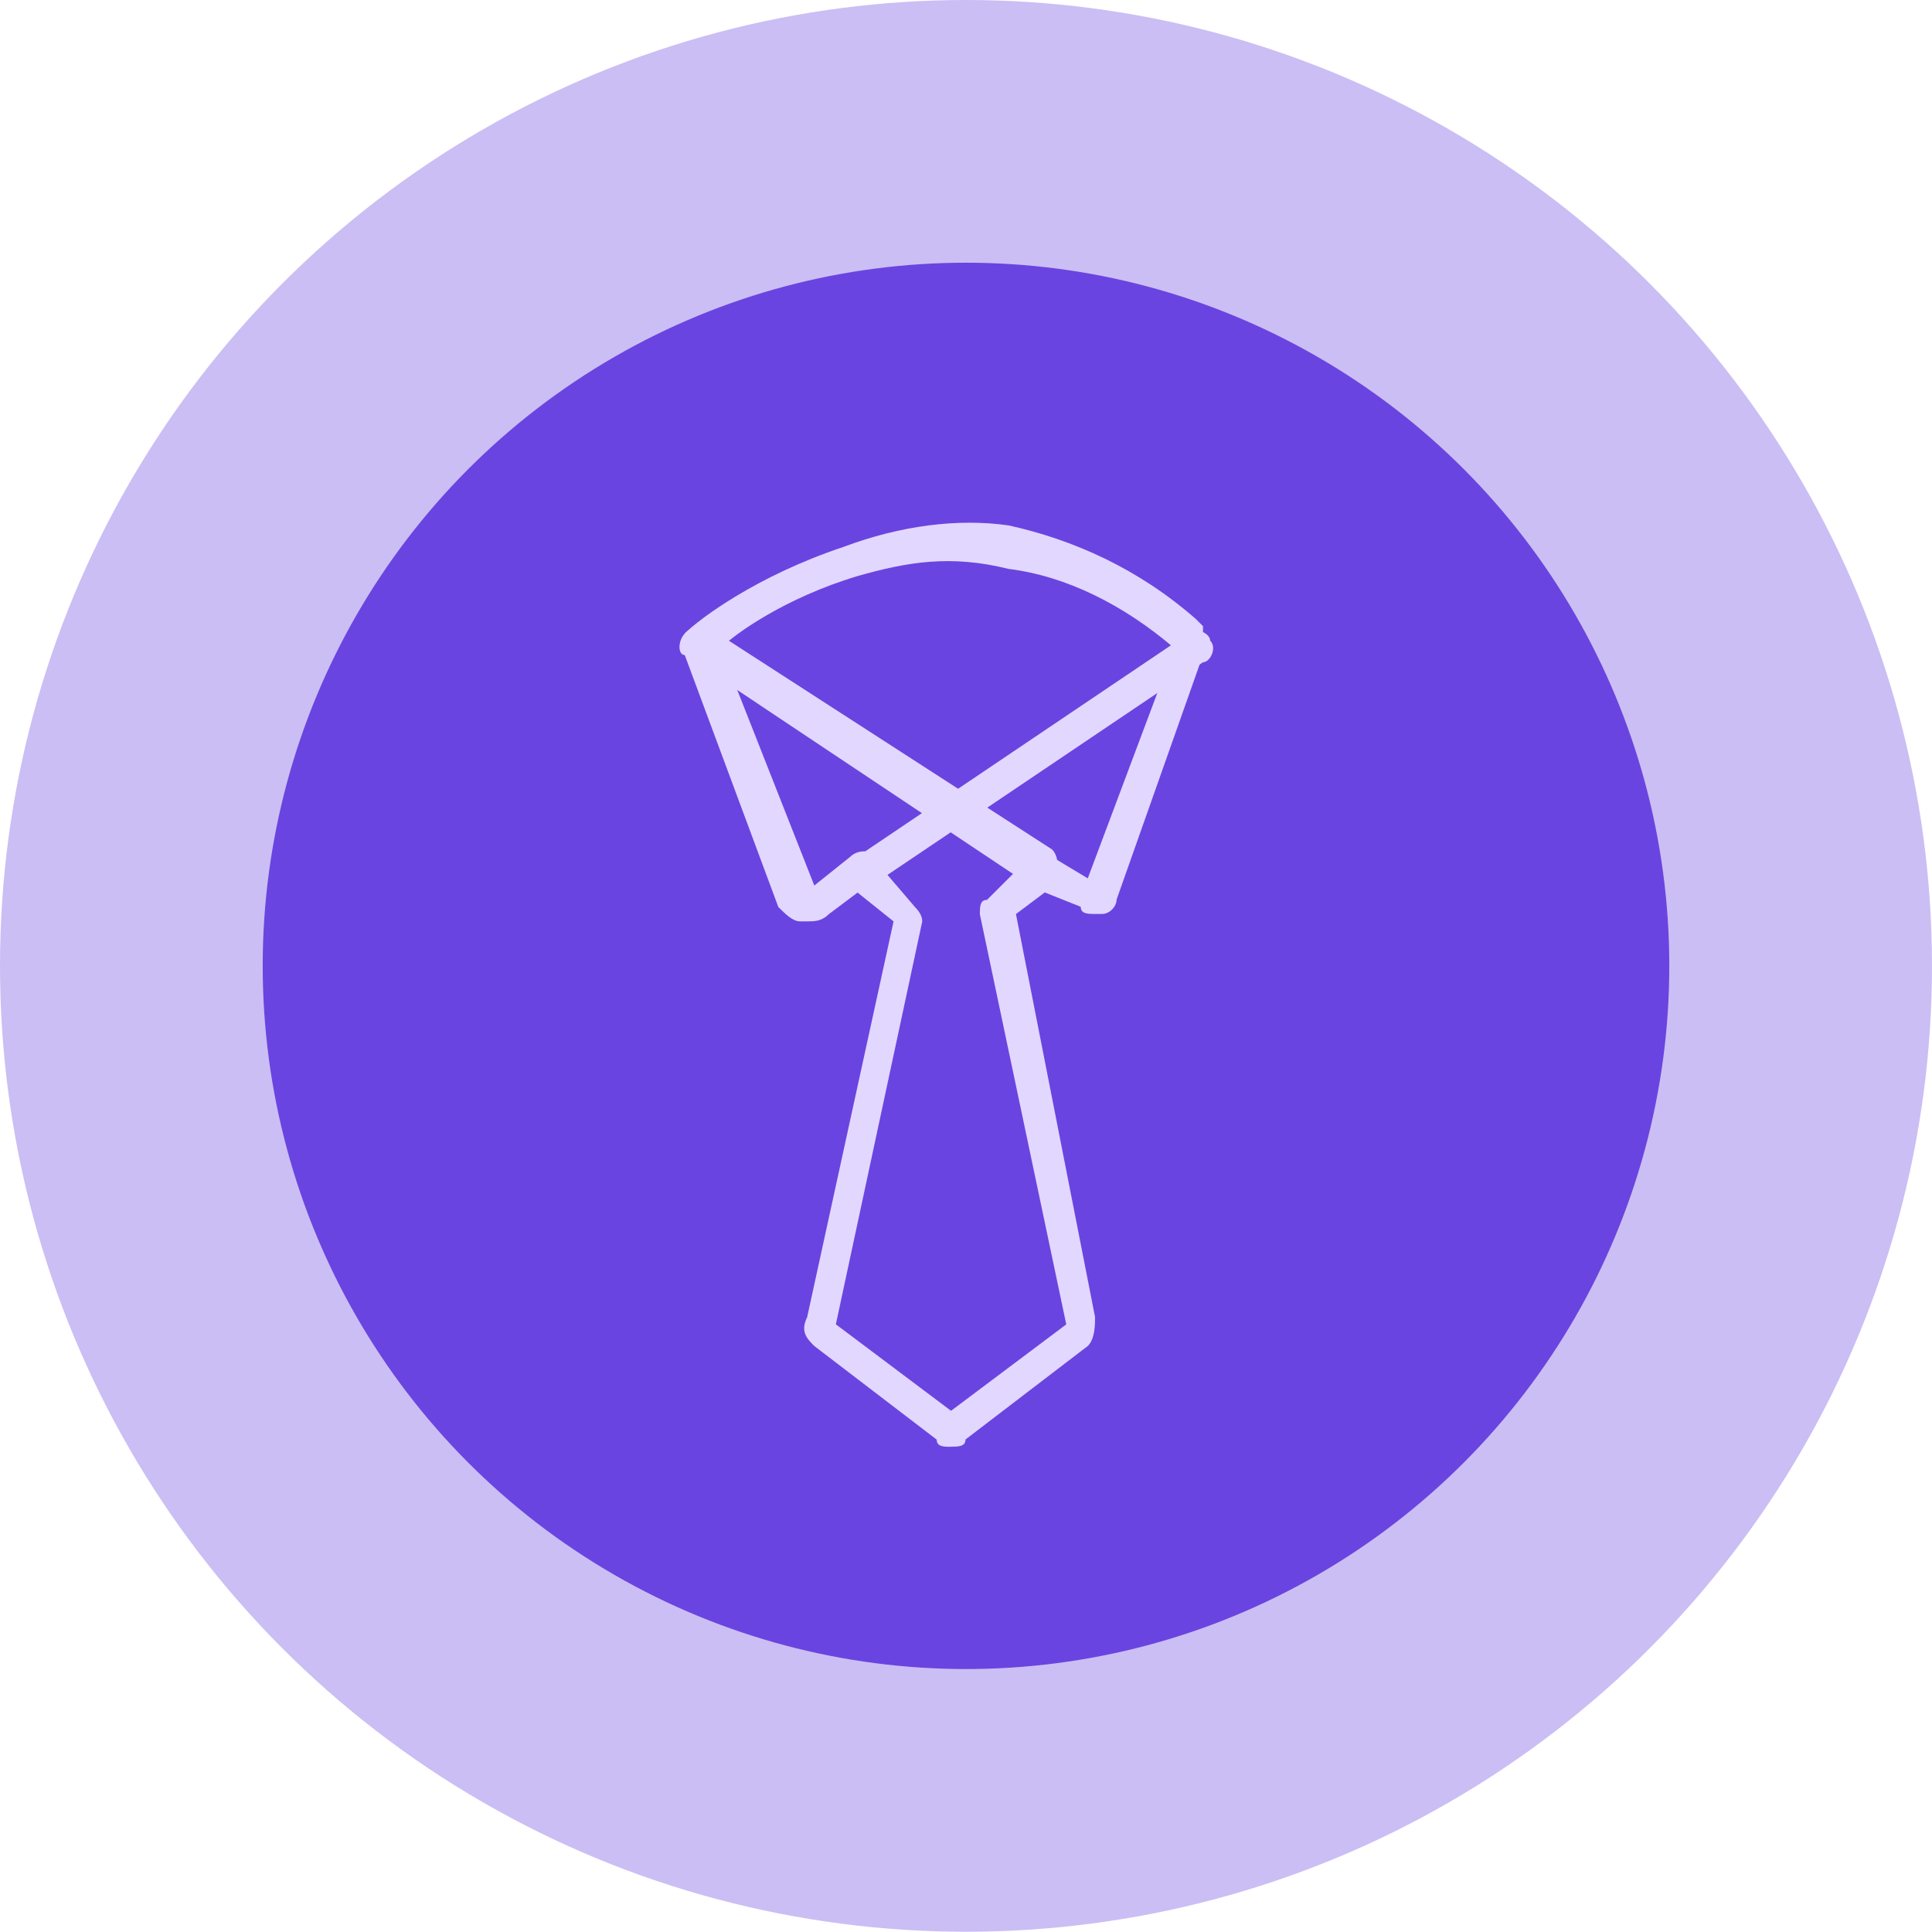 <?xml version="1.0" encoding="UTF-8"?>
<svg id="_图层_2" data-name="图层 2" xmlns="http://www.w3.org/2000/svg" viewBox="0 0 156.28 156.26">
  <defs>
    <style>
      .cls-1 {
        fill: #e2d7ff;
      }

      .cls-2 {
        opacity: .8;
      }

      .cls-2, .cls-3 {
        fill: #5226db;
      }

      .cls-3 {
        opacity: .3;
      }
    </style>
  </defs>
  <g id="_图层_1-2" data-name="图层 1">
    <g>
      <ellipse class="cls-3" cx="78.14" cy="78.13" rx="78.14" ry="78.13"/>
      <ellipse class="cls-2" cx="78.14" cy="78.13" rx="56.89" ry="56.88"/>
      <g>
        <path class="cls-1" d="M76.93,117.03c-.58,0-1.16,0-1.16-.58l-9.9-7.57c-.58-.58-1.16-1.16-.58-2.33l6.99-32.02-2.91-2.33-2.33,1.75c-.58,.58-1.16,.58-1.75,.58h-.58c-.58,0-1.16-.58-1.75-1.16l-7.57-20.38v-1.75c1.16-1.16,5.82-4.66,12.81-6.99,4.66-1.75,9.31-2.33,13.39-1.75,5.24,1.16,10.48,3.49,15.14,7.57l.58,.58v2.33l-6.99,19.79c0,.58-.58,1.16-1.16,1.16h-.58c-.58,0-1.16,0-1.16-.58l-2.91-1.16-2.33,1.75,6.4,32.6c0,.58,0,1.75-.58,2.33l-9.9,7.57c0,.58-.58,.58-1.16,.58h0Zm-9.31-9.9l9.31,6.99,9.32-6.99-6.99-33.18c0-.58,0-1.16,.58-1.16l3.49-3.49c.58-.58,1.16-.58,1.75,0l2.91,1.75,6.99-18.63c-4.08-3.49-8.73-5.82-13.39-6.4-4.66-1.16-8.15-.58-12.23,.58-5.82,1.75-9.9,4.66-11.06,5.82l7.57,19.21,2.91-2.33c.58-.58,1.75-.58,1.75,0l3.49,4.08q.58,.58,.58,1.16l-6.99,32.6Z"/>
        <path class="cls-1" d="M83.92,71.62h-.58l-27.94-18.63c-.58,0-.58-1.16,0-1.75,.58-.58,1.16-.58,1.75-.58l27.95,18.05c.58,.58,.58,1.75,0,2.33,0,.58-.58,.58-1.16,.58h0Z"/>
        <path class="cls-1" d="M69.94,71.62c-.58,0-1.16,0-1.16-.58-.58-.58,0-1.75,.58-1.75l26.78-18.05c.58-.58,1.75,0,1.75,.58,.58,.58,0,1.75-.58,1.75l-26.78,18.05h-.58Z"/>
      </g>
    </g>
  </g>
</svg>